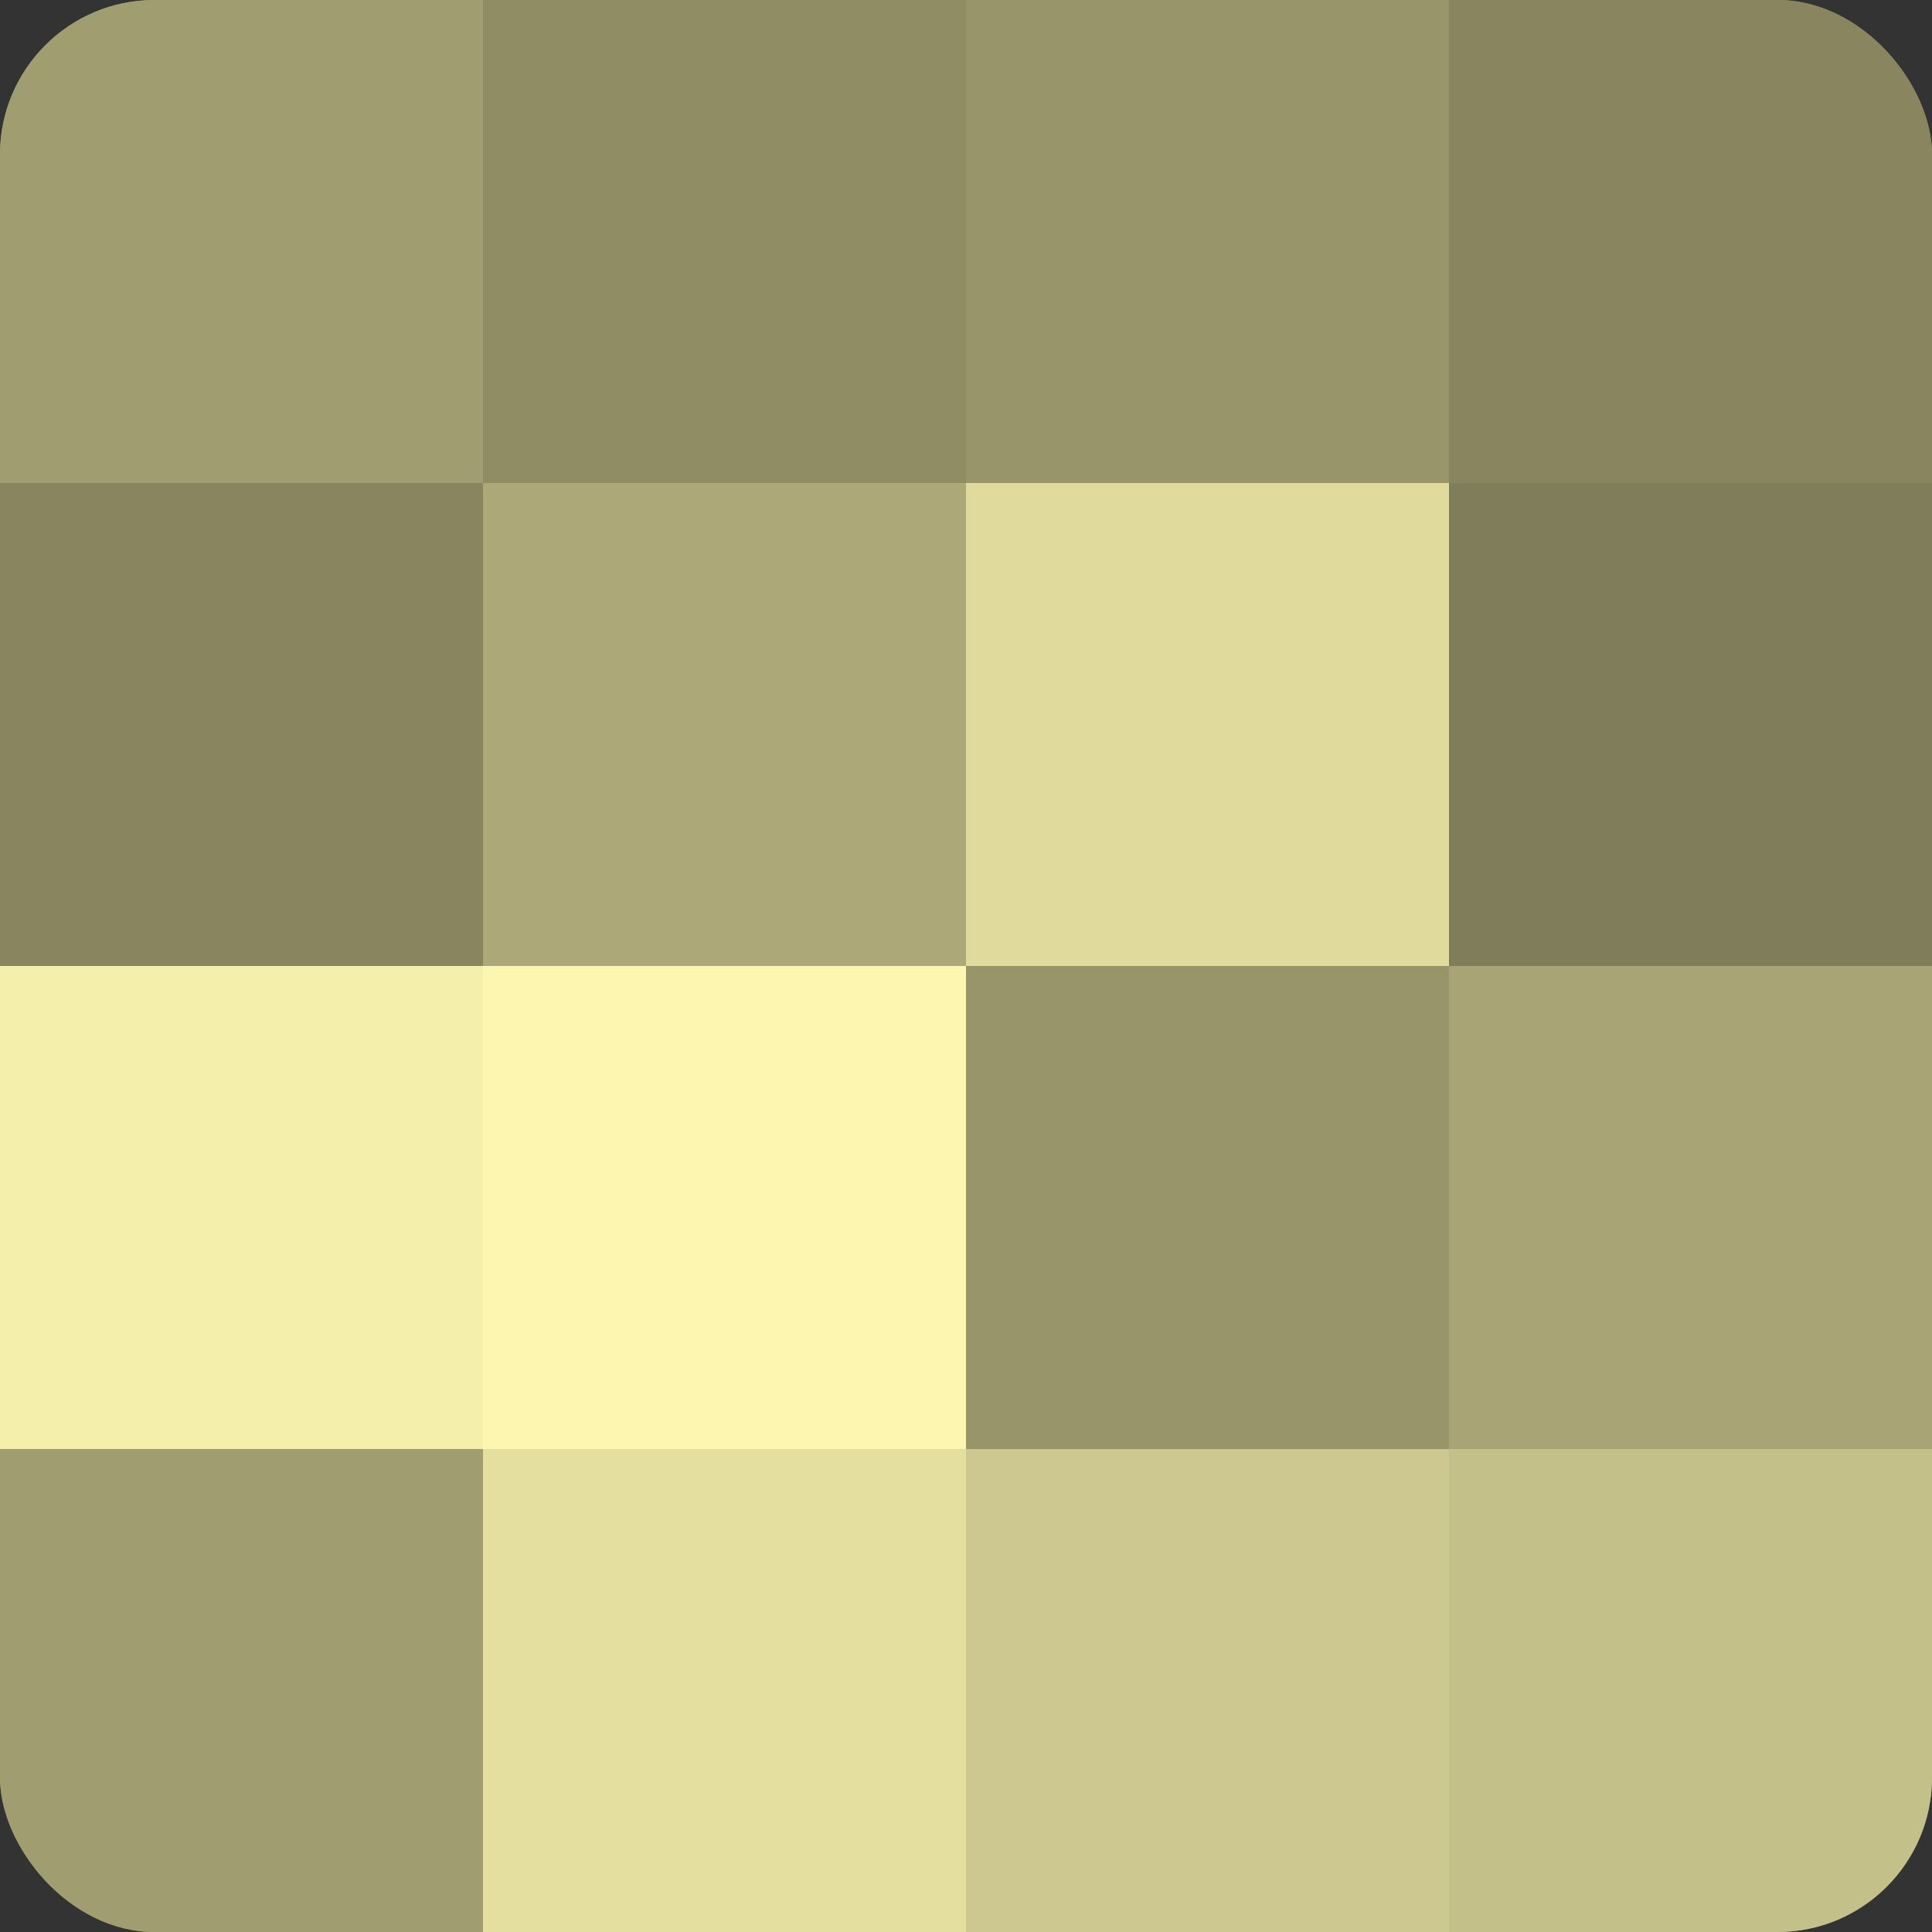 <?xml version="1.0" encoding="UTF-8"?>
<svg xmlns="http://www.w3.org/2000/svg" width="60" height="60" viewBox="0 0 100 100" preserveAspectRatio="xMidYMid meet"><rect x="0" y="0" width="100" height="100" fill="#333333" stroke="none"/><defs><clipPath id="c" width="100" height="100"><rect width="100" height="100" rx="8" ry="8"/></clipPath></defs><g clip-path="url(#c)"><rect width="100" height="100" fill="#a09d70"/><rect width="25" height="25" fill="#a09d70"/><rect y="25" width="25" height="25" fill="#88855f"/><rect y="50" width="25" height="25" fill="#f4efab"/><rect y="75" width="25" height="25" fill="#a09d70"/><rect x="25" width="25" height="25" fill="#908d65"/><rect x="25" y="25" width="25" height="25" fill="#aca878"/><rect x="25" y="50" width="25" height="25" fill="#fcf6b0"/><rect x="25" y="75" width="25" height="25" fill="#e4df9f"/><rect x="50" width="25" height="25" fill="#98956a"/><rect x="50" y="25" width="25" height="25" fill="#e0db9d"/><rect x="50" y="50" width="25" height="25" fill="#98956a"/><rect x="50" y="75" width="25" height="25" fill="#ccc88f"/><rect x="75" width="25" height="25" fill="#88855f"/><rect x="75" y="25" width="25" height="25" fill="#807d5a"/><rect x="75" y="50" width="25" height="25" fill="#a8a476"/><rect x="75" y="75" width="25" height="25" fill="#c4c089"/></g></svg>
